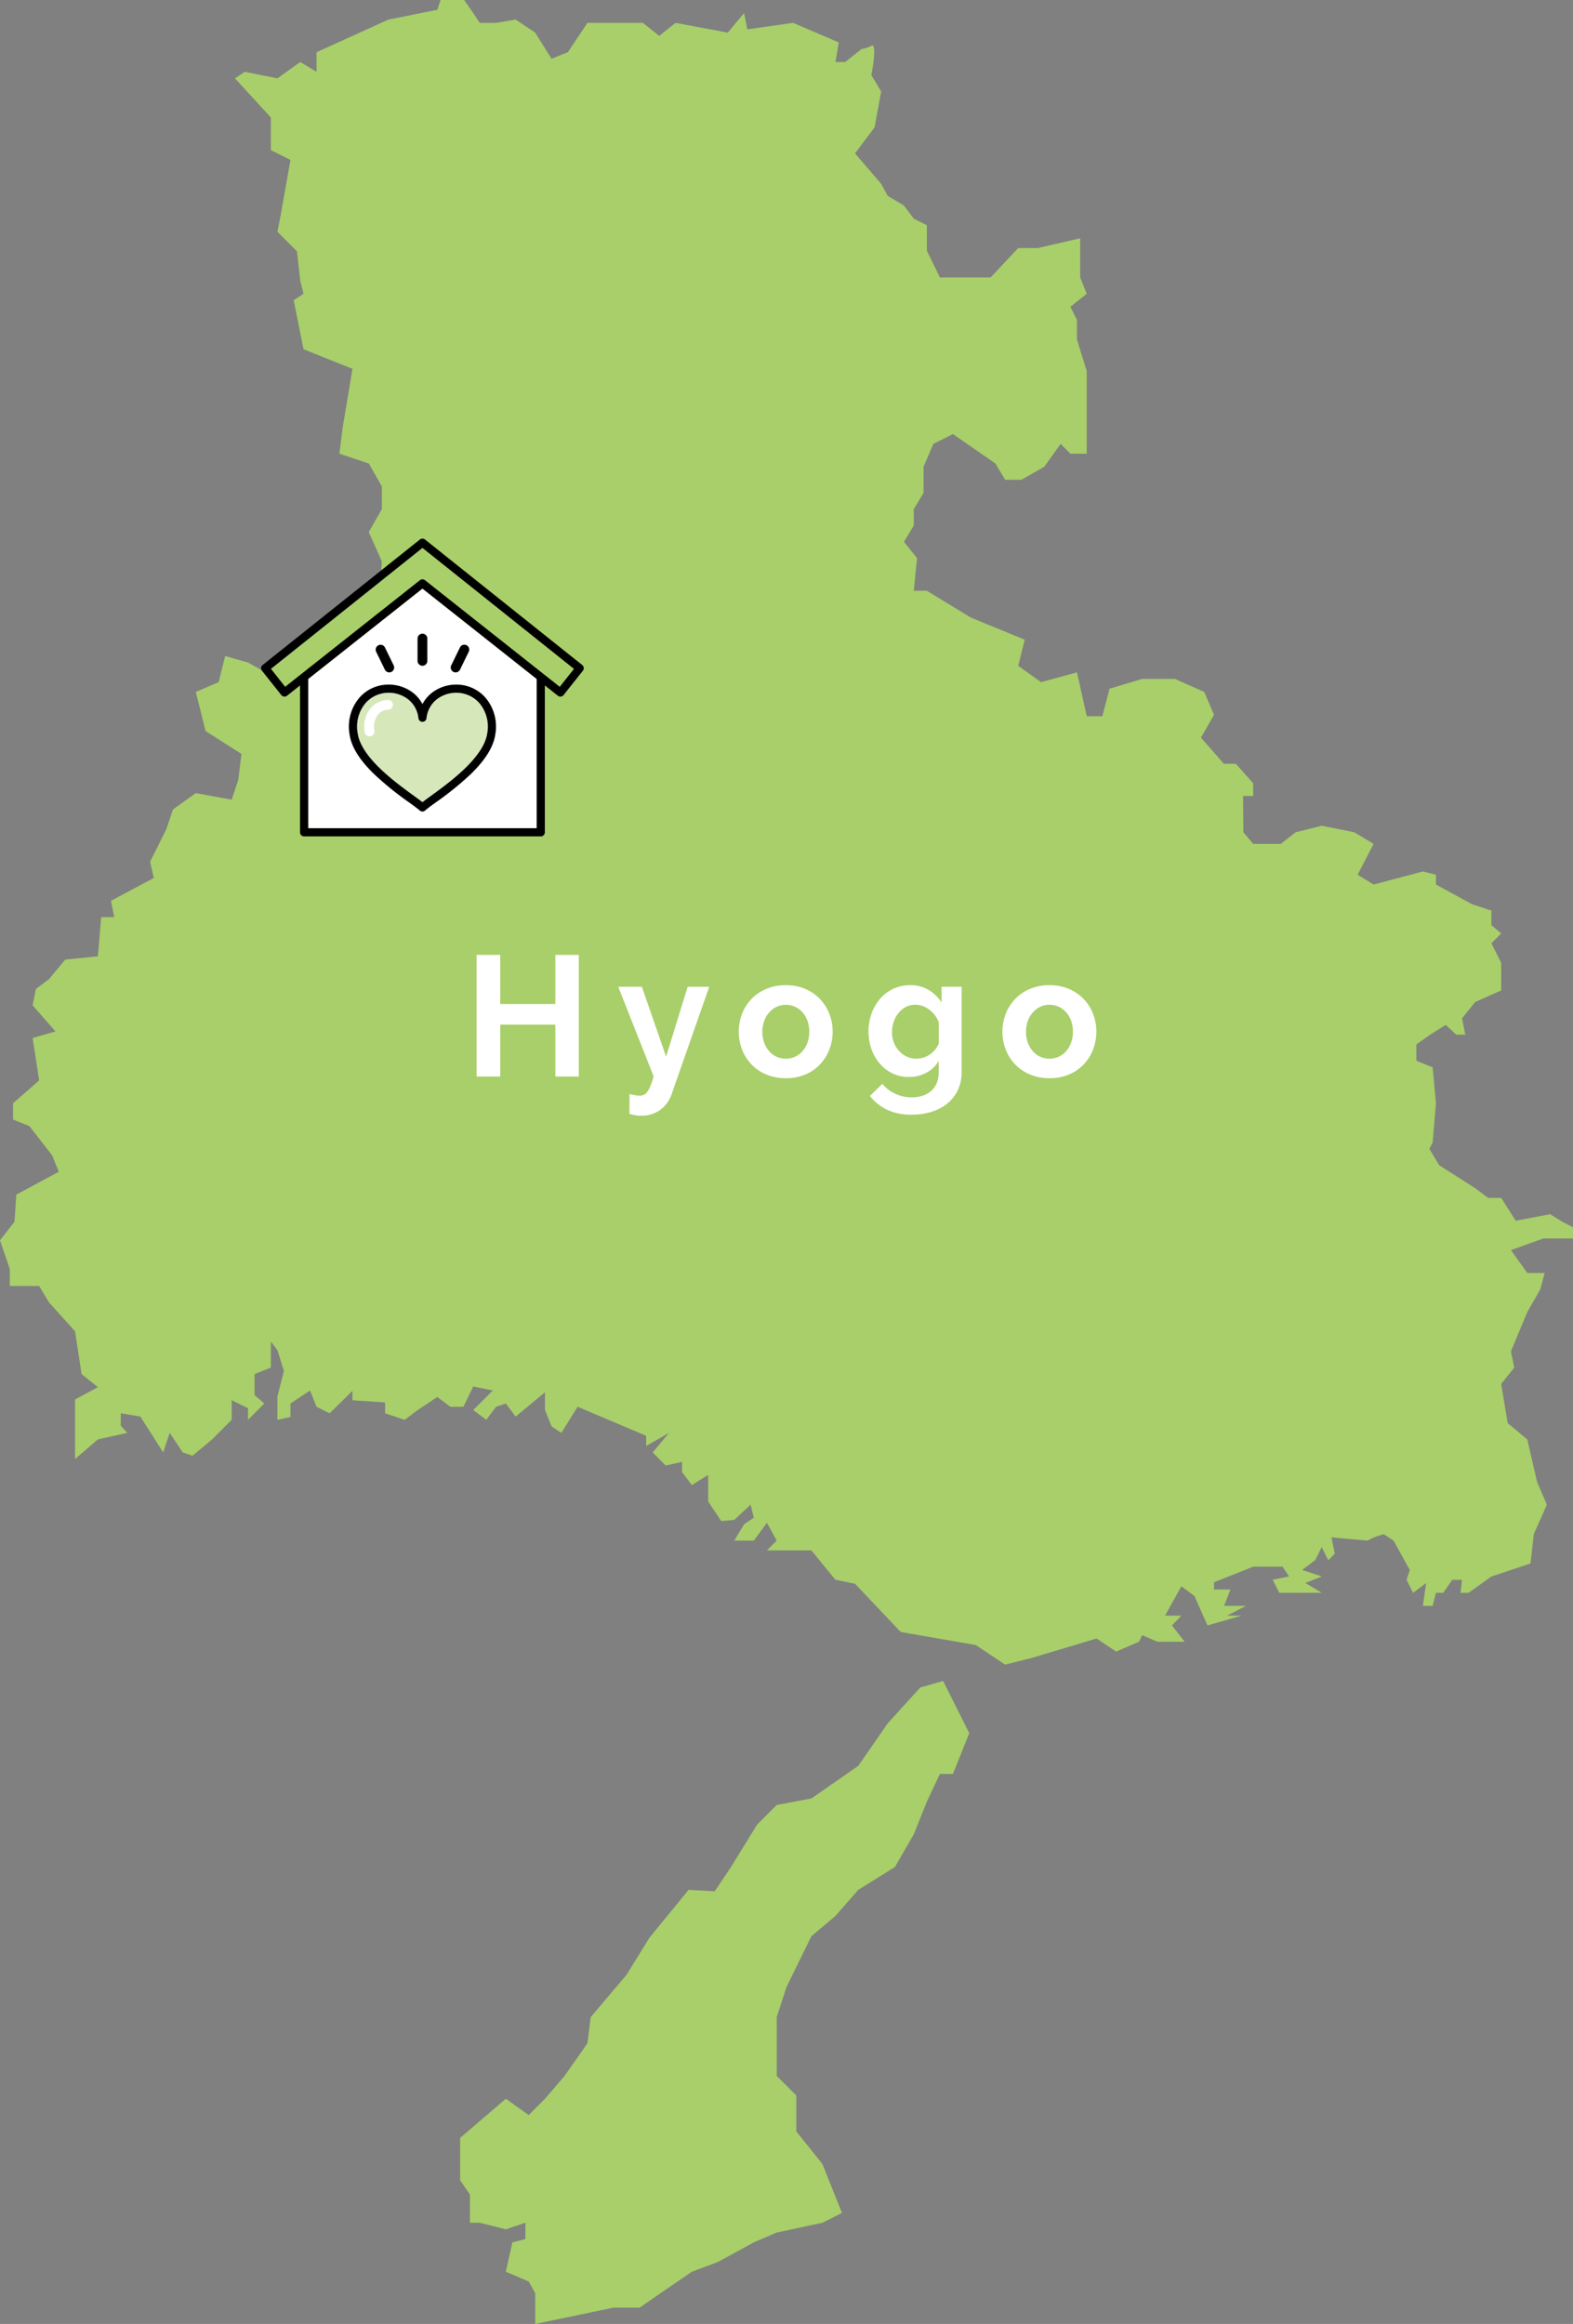 <svg xmlns="http://www.w3.org/2000/svg" xmlns:xlink="http://www.w3.org/1999/xlink" width="203.09" height="300" viewBox="0 0 203.09 300"><rect x="0" y="0" width="203.09" height="300" fill="#808080" stroke="none"/><defs><clipPath id="a"><rect width="203.09" height="300" fill="none"/></clipPath></defs><g clip-path="url(#a)"><path d="M113.764,11.8l-.843,4.635L110.393,19.8l3.371,3.932.843,1.545,2.106,1.264,1.264,1.686,1.686.842V32.35l1.685,3.465H127.9l3.558-3.792h2.528l5.477-1.264v5.056l.843,2.107L138.2,39.607l.843,1.685V43.82l1.264,4.074V58.568H138.2L136.938,57.3l-2.107,2.949-2.949,1.685h-2.107l-1.264-2.106-5.477-3.792L120.506,57.3l-1.264,2.949v3.371l-1.265,2.107v2.106l-1.264,2.107,1.686,2.107-.422,4.213h1.686l5.688,3.465,6.952,2.856-.842,3.37,2.949,2.107,4.635-1.264,1.264,5.665h2.013l.936-3.558,4.214-1.264h4.213l3.792,1.685,1.265,2.95-1.686,2.949,2.95,3.371h1.545l2.247,2.528v1.638h-1.311l.047,4.682,1.264,1.5h3.558l1.919-1.5,3.371-.843,4.214.843,2.481,1.5-2.06,3.98,2.06,1.264,6.367-1.686,1.685.422v1.264l4.635,2.528,2.528.842v1.873l1.264,1.077-1.264,1.264,1.264,2.528v3.558l-3.371,1.5-1.685,2.107.421,2.107h-1.17l-1.358-1.264-2.013,1.264-1.779,1.264v2.106l2.107.843.421,4.635-.421,5.056-.421.843,1.264,2.107,4.634,2.949,1.686,1.264h1.685l1.873,2.95,4.447-.843,1.545.963,1.4.722v1.452h-3.839l-4.167,1.5,2.107,2.949h2.247l-.562,2.107-1.685,2.949-2.107,5.056.422,2.107-1.686,2.107.843,5.056,2.528,2.107,1.264,5.477,1.264,2.95-1.685,3.792-.422,3.792-5.056,1.685-2.949,2.107h-1.03l.187-1.685H187.5l-1.17,1.685h-.937l-.421,1.686h-1.264l.421-2.95-1.685,1.264-.843-1.685.421-1.264-2.106-3.792-1.264-.843-1.264.421-.843.422-4.635-.422.421,2.107-.842.843-.843-1.686L169.8,201.4l-1.685,1.264,2.528.842-2.107.843,2.107,1.264h-5.478l-.842-1.685,2.107-.422-.843-1.264H161.8l-5.056,2.014v.936h2.106l-.8,2.107h2.809l-2.434,1.264H160.3l-4.4,1.264-1.686-3.792-1.685-1.264-2.107,3.792h2.107l-1.217,1.264,1.638,2.106h-3.511l-1.966-.842-.421.842L144.1,213.2l-2.528-1.685-8.427,2.528-3.371.843-3.792-2.528-9.691-1.686-5.9-6.226-2.528-.515-3.111-3.792H99.017l1.264-1.264-1.264-2.294-1.686,2.294H94.8l1.264-2.107,1.264-.843-.421-1.685L94.8,196.208l-1.685.141-1.685-2.529V190.4l-2.107,1.311-1.264-1.686v-1.311l-2.107.469L84.27,187.5l2.106-2.528-2.949,1.686v-1.311L74.579,181.6l-2.107,3.371-1.264-.843-.843-2.106v-2.294l-3.792,3.136-1.264-1.685-1.264.421-1.264,1.686L61.1,182.023l2.529-2.528L61.1,178.98,59.831,181.6H58.146l-1.685-1.264-2.528,1.686-1.686,1.264-2.528-.843v-1.4l-4.213-.281v-1.218l-2.95,2.9-1.685-.843-.843-2.106L37.5,181.18v1.732l-1.685.375v-3l.842-3.324-.842-2.669-.843-1.124v3.371l-2.107.843V180.1l1.264,1.077-2.107,2.107v-1.5l-2.106-1.03v2.528l-2.528,2.528-2.528,2.107-1.265-.422-1.685-2.528-.843,2.528-2.949-4.635-2.528-.421v1.592l.843.936-3.793.843-2.949,2.528v-7.678l2.949-1.592-2.106-1.685-.843-5.524L6.32,168.118l-1.264-2.107H1.264v-2.2L0,160.113l1.873-2.408.234-3.491,5.477-2.95-.842-2.106-2.95-3.793-2.107-.842v-2.107l3.371-2.949-.843-5.478,2.95-.843-2.95-3.37.422-2.107L6.32,126.4l2.107-2.528,4.213-.422.422-5.056h1.685l-.421-2.107,5.524-2.949-.468-2.107,2.107-4.213.842-2.528,2.95-2.107,4.635.843.842-2.529.422-3.37-4.635-2.95-1.264-5.056,2.949-1.264.843-3.371,2.949.843,3.793,2.107,1.264-1.686,2.528.422,1.264-2.107,8.005-5.056.422-6.742L47.612,68.68,49.3,65.731v-2.95l-1.686-2.949L43.82,58.568l.422-3.371,1.264-7.584-6.321-2.528-1.264-6.321,1.264-.842-.421-1.686-.421-3.792-2.528-2.528.421-2.107L37.5,20.646l-2.528-1.264V15.169l-4.635-5.056L31.6,9.27l4.214.843,2.949-2.107L40.871,9.27V6.742L50.14,2.528l6.321-1.264L56.882,0h3.043L61.1,1.686l.843,1.264h2.107l2.528-.422L69.1,4.214l2.107,3.37,2.107-.842L75.843,2.95h7.163l2.106,1.685L87.219,2.95l6.742,1.264,2.106-2.528.422,2.106,5.9-.842,5.9,2.528-.421,2.528h1.264l2.107-1.686A3.265,3.265,0,0,0,112.5,5.9c.843-.421,0,3.792,0,3.792Z" fill="#a8cf6a"/><path d="M94.382,241.011l3.371-5.478,2.528-2.528,4.473-.842,6.061-4.214,3.792-5.477,4.213-4.635,2.95-.843,3.37,6.742L123.034,229h-1.686l-1.685,3.581-1.685,4.214-2.435,4.213-4.728,2.949-2.95,3.371-3.111,2.622-3.209,6.554-1.264,3.886v7.584l2.528,2.528v4.635l3.371,4.214,2.528,6.32-2.528,1.264-5.9,1.264-2.95,1.264L92.7,291.994l-3.371,1.264-2.95,2.013-3.792,2.622H79.213L69.1,300v-3.98l-.843-1.5-2.949-1.264.843-3.792,1.685-.421v-2.107l-1.264.421-1.264.422-3.371-.843H60.674v-3.652L59.41,281.46v-5.477l5.9-5.056,2.949,2.106,2.107-2.106,2.528-2.95,2.95-4.213.421-3.371,4.635-5.478,2.949-4.775,5.056-6.18,3.371.188Z" fill="#a8cf6a"/><path d="M69.292,106.917h-29.5V87.649L54.542,75.98l14.75,11.669Z" fill="#fff"/><path d="M72.266,88.658,54.869,74.9a.523.523,0,0,0-.654,0l-17.4,13.762-1.84-2.316L54.542,70.729,74.107,86.342Z" fill="#a8cf6a"/><path d="M55.065,92.716a3.71,3.71,0,0,1,3.921-3.287,3.953,3.953,0,0,1,2.938,1.378,4.723,4.723,0,0,1,.984,3.843c-.455,3.14-4.878,6.35-7.254,8.075-.442.321-.822.6-1.112.824-.291-.227-.67-.5-1.113-.824-2.376-1.724-6.8-4.934-7.254-8.075a4.725,4.725,0,0,1,.984-3.844A3.956,3.956,0,0,1,50.1,89.429a3.71,3.71,0,0,1,3.921,3.287.527.527,0,0,0,1.047,0" fill="#d6e7b9"/><path d="M69.819,107.97H39.264a.526.526,0,0,1-.527-.526V87.518a.527.527,0,0,1,1.053,0v19.4h29.5v-19.4a.526.526,0,0,1,1.053,0v19.925A.526.526,0,0,1,69.819,107.97Z"/><path d="M36.732,89.924a.526.526,0,0,1-.413-.2l-2.495-3.139a.526.526,0,0,1,.084-.739l20.305-16.2a.526.526,0,0,1,.657,0l20.3,16.2a.526.526,0,0,1,.084.739l-2.494,3.139a.527.527,0,0,1-.739.085L54.542,75.98,37.058,89.811A.524.524,0,0,1,36.732,89.924Zm-1.756-3.582,1.841,2.316L54.215,74.9a.526.526,0,0,1,.653,0l17.4,13.763,1.84-2.316L54.542,70.729Z"/><path d="M50.1,88.376a5.1,5.1,0,0,1,3.394,1.194,4.562,4.562,0,0,1,1.05,1.322,4.557,4.557,0,0,1,1.05-1.322,5.1,5.1,0,0,1,3.394-1.194,4.955,4.955,0,0,1,3.735,1.742A5.763,5.763,0,0,1,63.95,94.8c-.231,1.593-1.257,3.26-3.137,5.1a40.366,40.366,0,0,1-4.542,3.679c-.628.456-1.124.816-1.374,1.044a.526.526,0,0,1-.71,0c-.25-.228-.745-.587-1.372-1.042a40.368,40.368,0,0,1-4.544-3.68c-1.881-1.837-2.908-3.5-3.139-5.1a5.763,5.763,0,0,1,1.23-4.686A4.955,4.955,0,0,1,50.1,88.376Zm4.445,4.807a.526.526,0,0,1-.523-.467,3.582,3.582,0,0,0-1.216-2.35,4.064,4.064,0,0,0-2.706-.938,3.956,3.956,0,0,0-2.939,1.378,4.729,4.729,0,0,0-.984,3.845c.456,3.142,4.882,6.352,7.259,8.077.44.32.819.594,1.108.821.29-.228.669-.5,1.111-.823,2.376-1.725,6.8-4.935,7.255-8.075a4.729,4.729,0,0,0-.984-3.845,3.956,3.956,0,0,0-2.939-1.378,4.062,4.062,0,0,0-2.705.938,3.577,3.577,0,0,0-1.215,2.349.527.527,0,0,1-.523.467Z"/><path d="M47.713,95.059a.632.632,0,0,1-.625-.541,3.773,3.773,0,0,1,.769-3.106,3.02,3.02,0,0,1,2.24-1.058.632.632,0,1,1,0,1.264,1.741,1.741,0,0,0-1.284.621,2.557,2.557,0,0,0-.474,2.1.632.632,0,0,1-.626.723Z" fill="#fff"/><path d="M54.542,85.944a.632.632,0,0,1-.633-.632V82.434a.632.632,0,0,1,1.265,0v2.878a.633.633,0,0,1-.632.632"/><path d="M50.258,86.8a.632.632,0,0,1-.568-.355l-1.126-2.31a.632.632,0,0,1,1.136-.554l1.126,2.31a.632.632,0,0,1-.291.845.641.641,0,0,1-.277.064"/><path d="M58.825,86.8a.632.632,0,0,1-.568-.909l1.126-2.31a.632.632,0,0,1,1.137.554l-1.128,2.31a.63.63,0,0,1-.567.355"/><path d="M74.732,123.267v15.7H71.7v-6.7H64.586v6.7H61.535v-15.7h3.051v6.344H71.7v-6.344Z" fill="#fff"/><path d="M81.275,141.217a5.828,5.828,0,0,0,.729.166,4.089,4.089,0,0,0,.6.055,1.278,1.278,0,0,0,.531-.111,1.144,1.144,0,0,0,.442-.387,3.769,3.769,0,0,0,.4-.762q.2-.487.42-1.216l-4.576-11.583h3.051L86,136.4l2.786-9.019h2.785l-4.863,13.882a4.149,4.149,0,0,1-1.437,1.989,4.04,4.04,0,0,1-2.52.774,4.783,4.783,0,0,1-.719-.055,4.55,4.55,0,0,1-.762-.189Z" fill="#fff"/><path d="M101.456,139.183a6.363,6.363,0,0,1-2.542-.486A5.719,5.719,0,0,1,97,137.382,5.814,5.814,0,0,1,95.8,135.47a6.456,6.456,0,0,1,0-4.576A5.8,5.8,0,0,1,97,128.982a5.7,5.7,0,0,1,1.912-1.315,6.346,6.346,0,0,1,2.542-.487,6.265,6.265,0,0,1,2.531.487,5.743,5.743,0,0,1,1.9,1.315,5.817,5.817,0,0,1,1.2,1.912,6.442,6.442,0,0,1,0,4.576,5.9,5.9,0,0,1-1.194,1.912A5.589,5.589,0,0,1,104,138.7a6.368,6.368,0,0,1-2.543.486m-3.028-5.99a4.021,4.021,0,0,0,.232,1.4,3.437,3.437,0,0,0,.641,1.1,2.863,2.863,0,0,0,.962.718,2.931,2.931,0,0,0,2.387,0,2.873,2.873,0,0,0,.962-.718,3.424,3.424,0,0,0,.641-1.106,4.12,4.12,0,0,0,.232-1.414,4.056,4.056,0,0,0-.232-1.393,3.408,3.408,0,0,0-.641-1.1,2.89,2.89,0,0,0-.962-.719,2.827,2.827,0,0,0-1.194-.254,2.717,2.717,0,0,0-1.193.265,3,3,0,0,0-.962.73,3.4,3.4,0,0,0-.641,1.1,4.06,4.06,0,0,0-.232,1.393" fill="#fff"/><path d="M117.35,139.028a4.778,4.778,0,0,1-2.122-.464,5.127,5.127,0,0,1-1.647-1.271,5.779,5.779,0,0,1-1.072-1.868,7.021,7.021,0,0,1,.022-4.6,6.079,6.079,0,0,1,1.106-1.9,5.031,5.031,0,0,1,1.7-1.282,5.122,5.122,0,0,1,2.189-.464,4.523,4.523,0,0,1,2.365.608,5.121,5.121,0,0,1,1.68,1.625v-2.034h2.586v11.03a5.262,5.262,0,0,1-.486,2.3,5.048,5.048,0,0,1-1.337,1.725,5.97,5.97,0,0,1-2.034,1.082,8.452,8.452,0,0,1-2.575.377,7.269,7.269,0,0,1-3.194-.63,6.482,6.482,0,0,1-2.222-1.78l1.614-1.569a4.591,4.591,0,0,0,1.669,1.282,5.033,5.033,0,0,0,2.133.464,4.589,4.589,0,0,0,1.315-.188,3.17,3.17,0,0,0,1.117-.586,2.741,2.741,0,0,0,.762-1.016,3.568,3.568,0,0,0,.276-1.46v-1.458a3.9,3.9,0,0,1-1.614,1.536,4.754,4.754,0,0,1-2.232.541m1-2.365a2.794,2.794,0,0,0,.928-.155,3.31,3.31,0,0,0,.818-.419,3.363,3.363,0,0,0,.663-.619,2.817,2.817,0,0,0,.442-.752v-2.763a3.591,3.591,0,0,0-1.249-1.636,2.978,2.978,0,0,0-1.779-.619,2.55,2.55,0,0,0-1.238.3,3.088,3.088,0,0,0-.95.8,3.61,3.61,0,0,0-.609,1.138,4.239,4.239,0,0,0-.209,1.327,3.591,3.591,0,0,0,.243,1.326,3.38,3.38,0,0,0,.674,1.083,3.177,3.177,0,0,0,1,.73,2.989,2.989,0,0,0,1.261.265" fill="#fff"/><path d="M135.5,139.183a6.36,6.36,0,0,1-2.542-.486,5.719,5.719,0,0,1-1.912-1.315,5.813,5.813,0,0,1-1.205-1.912,6.442,6.442,0,0,1,0-4.576,5.8,5.8,0,0,1,1.205-1.912,5.7,5.7,0,0,1,1.912-1.315,6.343,6.343,0,0,1,2.542-.487,6.265,6.265,0,0,1,2.531.487,5.743,5.743,0,0,1,1.9,1.315,5.817,5.817,0,0,1,1.2,1.912,6.442,6.442,0,0,1,0,4.576,5.9,5.9,0,0,1-1.194,1.912,5.583,5.583,0,0,1-1.9,1.315,6.36,6.36,0,0,1-2.542.486m-3.028-5.99a4.021,4.021,0,0,0,.232,1.4,3.437,3.437,0,0,0,.641,1.1,2.863,2.863,0,0,0,.962.718,2.931,2.931,0,0,0,2.387,0,2.87,2.87,0,0,0,.961-.718,3.408,3.408,0,0,0,.642-1.106,4.12,4.12,0,0,0,.232-1.414,4.056,4.056,0,0,0-.232-1.393,3.393,3.393,0,0,0-.642-1.1,2.886,2.886,0,0,0-.961-.719,2.833,2.833,0,0,0-1.194-.254,2.714,2.714,0,0,0-1.193.265,3,3,0,0,0-.962.73,3.4,3.4,0,0,0-.641,1.1,4.06,4.06,0,0,0-.232,1.393" fill="#fff"/></g></svg>